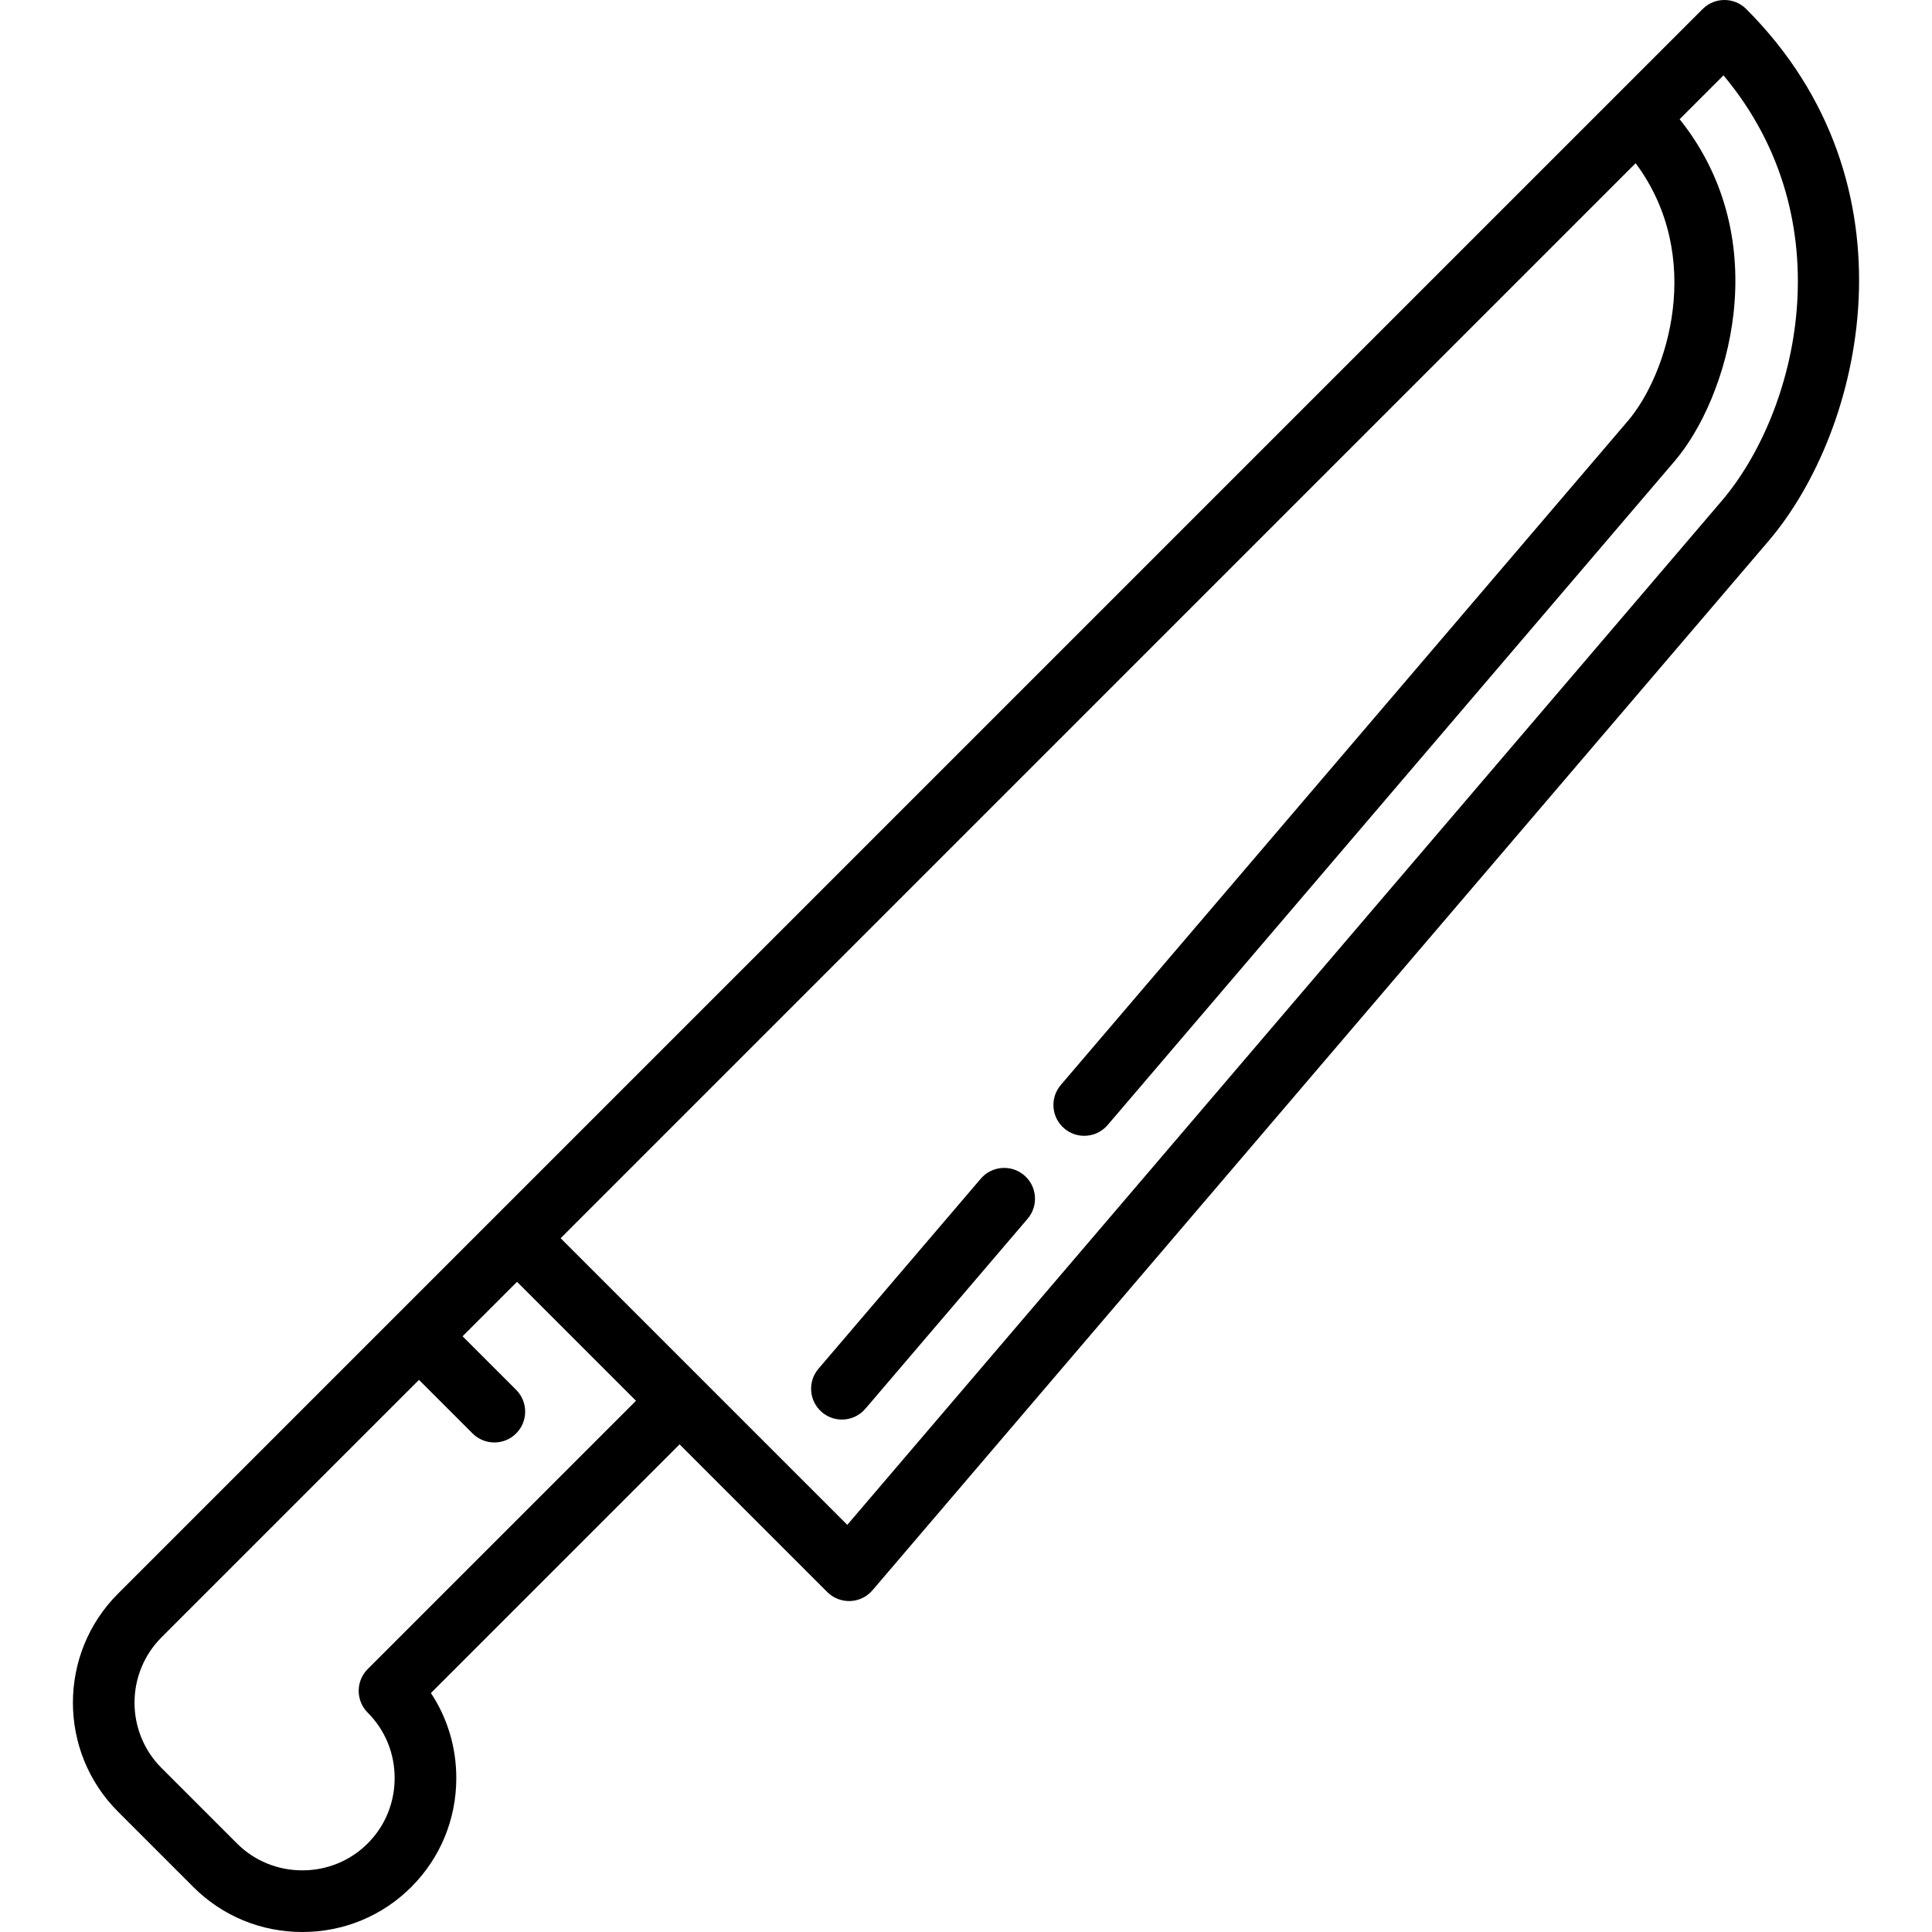 <?xml version="1.0" encoding="iso-8859-1"?>
<!-- Uploaded to: SVG Repo, www.svgrepo.com, Generator: SVG Repo Mixer Tools -->
<svg fill="#000000" height="800px" width="800px" version="1.1" id="Layer_1" xmlns="http://www.w3.org/2000/svg" xmlns:xlink="http://www.w3.org/1999/xlink" 
	 viewBox="0 0 512 512" xml:space="preserve">
<g>
	<g>
		<path d="M271.423,311.466c-3.427-2.929-8.586-2.522-11.515,0.907l-43.001,50.353c-2.93,3.431-2.524,8.587,0.907,11.516
			c1.538,1.315,3.424,1.957,5.3,1.957c2.307,0,4.601-0.973,6.216-2.863l43.001-50.353
			C275.26,319.552,274.853,314.396,271.423,311.466z"/>
	</g>
</g>
<g>
	<g>
		<path d="M462.771,2.393c-3.192-3.191-8.363-3.189-11.552,0L31.266,422.345c-15.924,15.924-15.924,41.836,0.001,57.76
			l19.972,19.973C58.929,507.766,69.185,512,80.12,512c10.935,0,21.191-4.235,28.879-11.923c7.69-7.689,11.924-17.946,11.924-28.88
			c0-8.146-2.349-15.914-6.727-22.525l65.902-65.901l39.134,39.135c1.611,1.611,3.817,2.471,6.098,2.386
			c2.276-0.089,4.411-1.125,5.89-2.858L468.67,143.384C493.764,113.998,509.244,48.866,462.771,2.393z M97.446,442.317
			c-1.531,1.531-2.392,3.609-2.392,5.776c0,2.166,0.86,4.244,2.393,5.776c4.603,4.604,7.138,10.757,7.138,17.328
			c0,6.571-2.534,12.724-7.139,17.328c-4.603,4.603-10.756,7.138-17.327,7.138s-12.725-2.535-17.327-7.138l-19.974-19.972
			c-9.555-9.555-9.555-25.101,0-34.656l68.218-68.218l14.196,14.197c1.596,1.596,3.686,2.393,5.777,2.393
			c2.09,0,4.181-0.797,5.776-2.393c3.191-3.19,3.191-8.361,0.001-11.551l-14.197-14.197l14.432-14.432l31.524,31.525L97.446,442.317
			z M456.247,132.774L224.536,404.105l-75.962-75.962L433.46,43.255c18.432,24.778,8.478,55.962-2.061,68.302l-150.275,175.97
			c-2.93,3.431-2.523,8.587,0.907,11.516c1.538,1.315,3.424,1.957,5.3,1.957c2.307,0,4.6-0.973,6.216-2.863l150.276-175.97
			c13.966-16.354,27.2-58.165,1.3-90.574l11.619-11.619C489.079,58.58,476.323,109.264,456.247,132.774z"/>
	</g>
</g>
</svg>